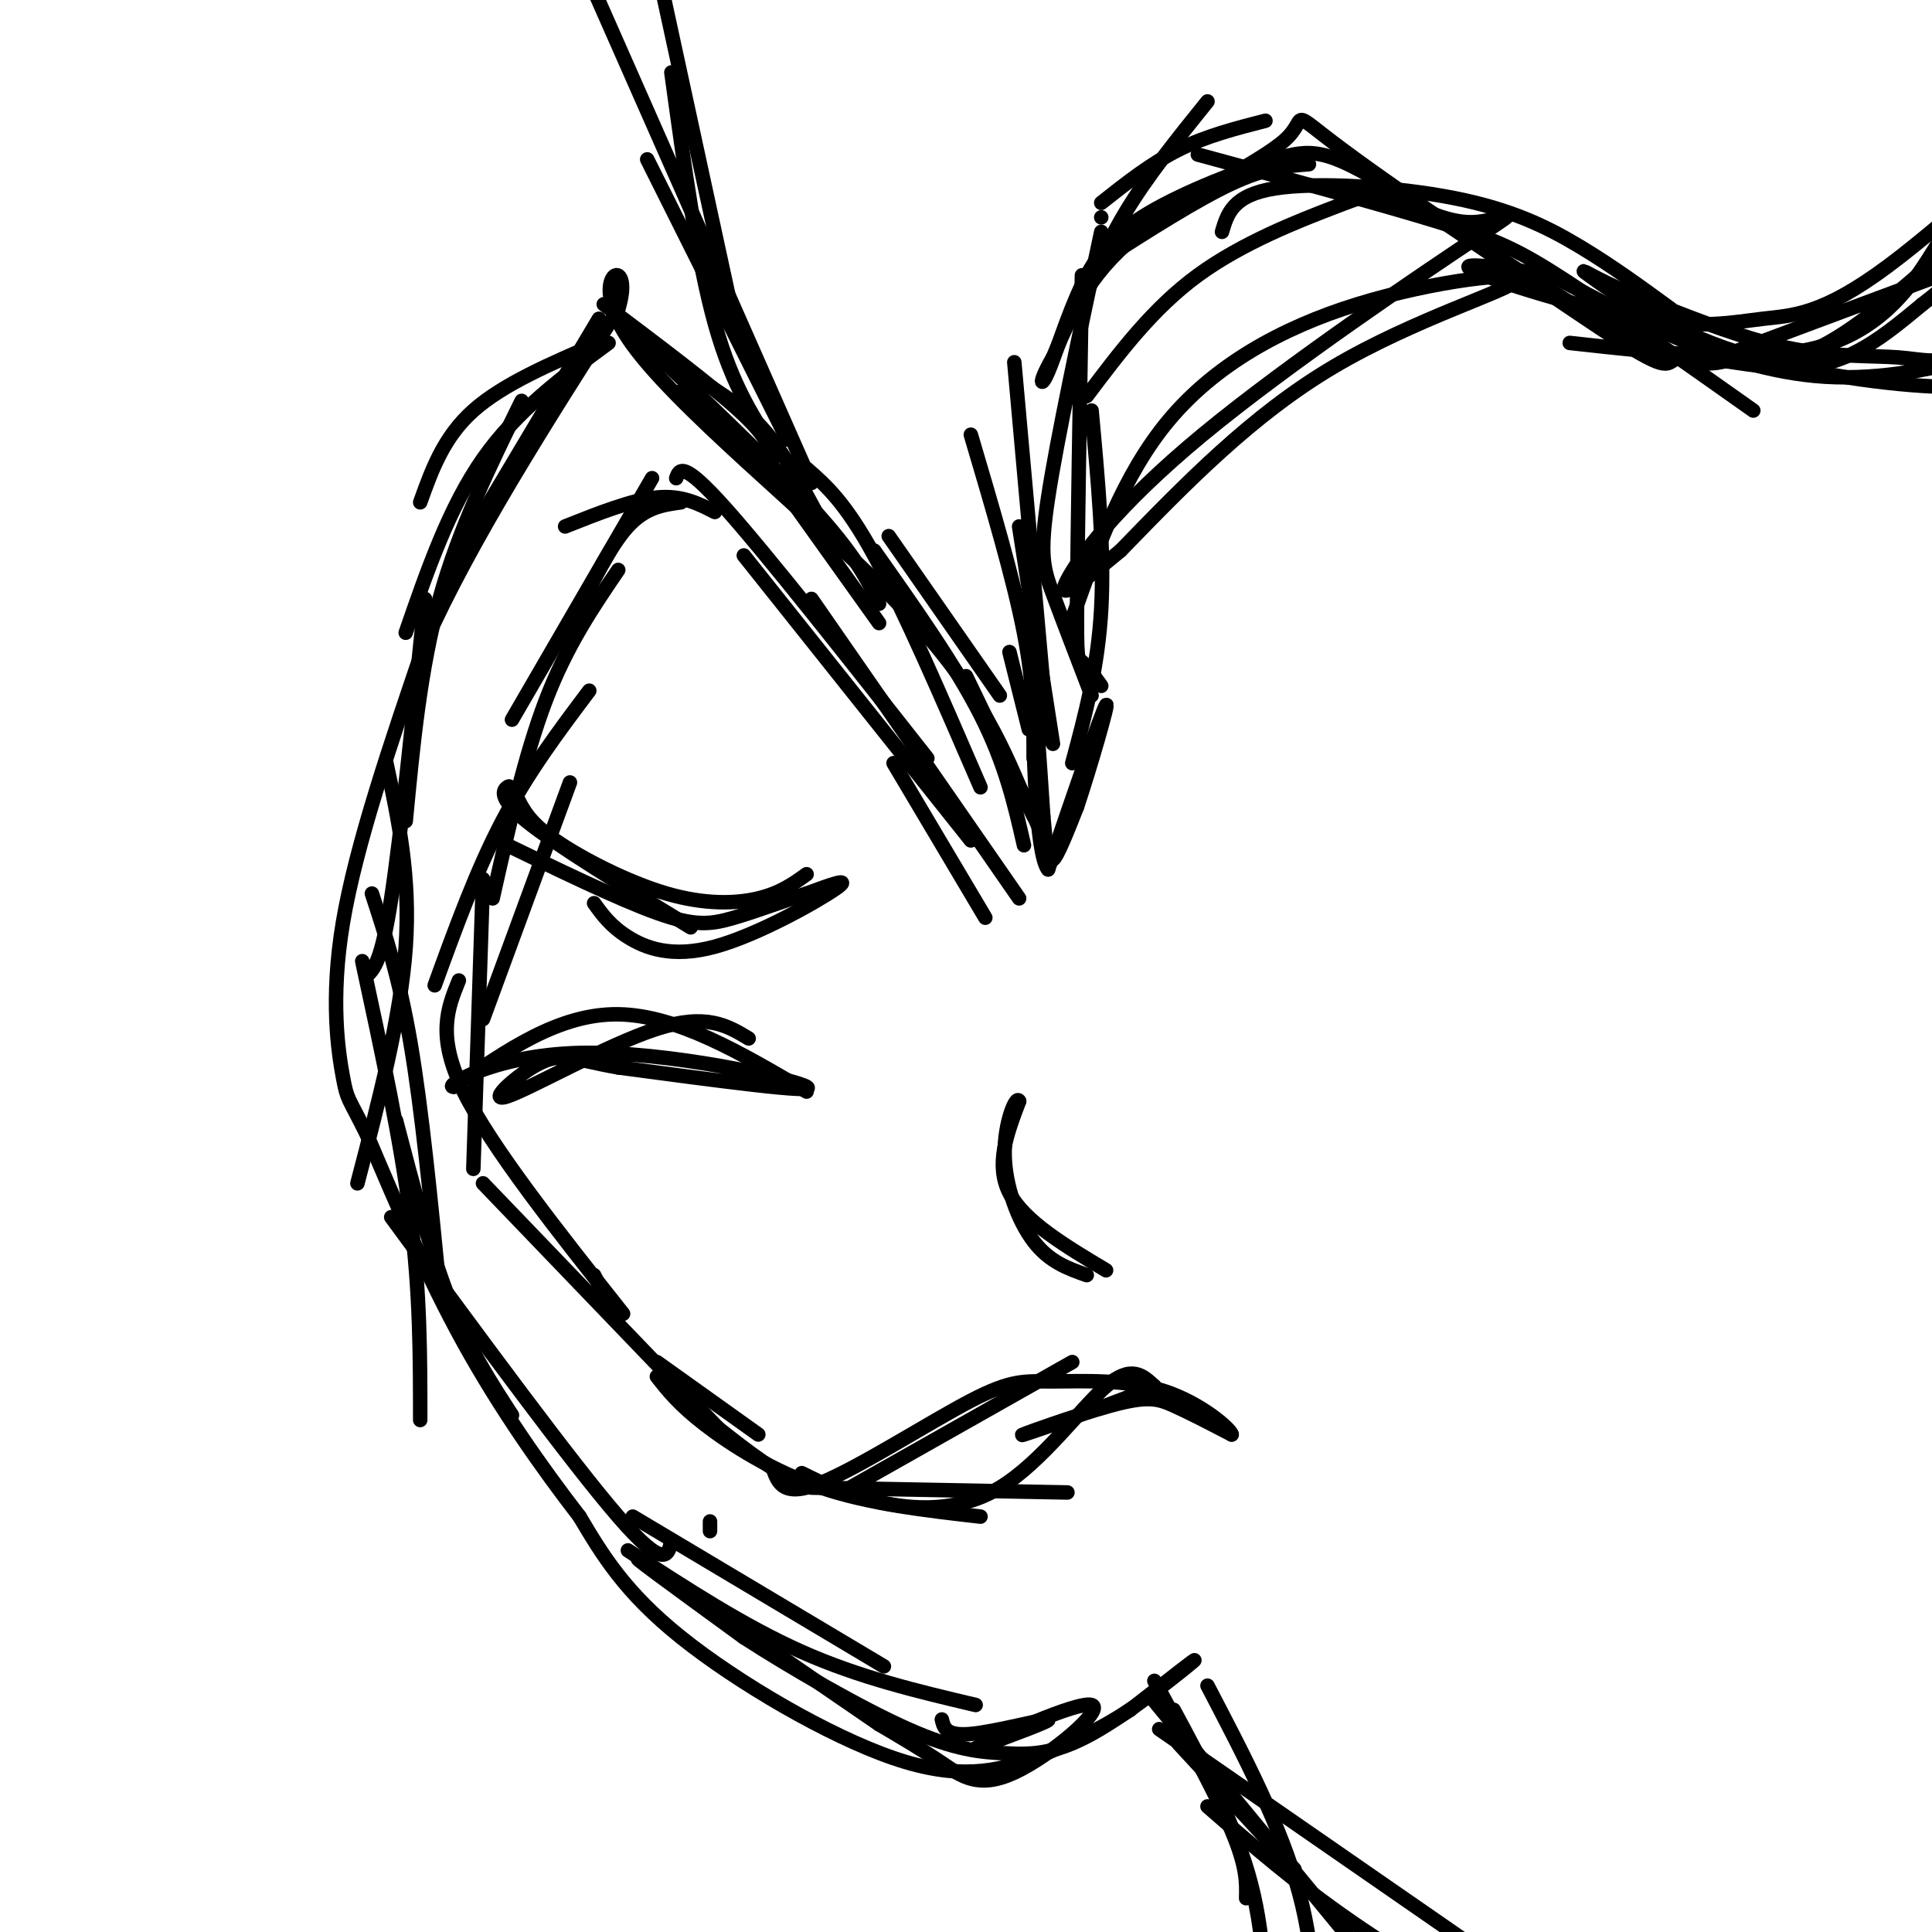 <svg viewBox='0 0 400 400' version='1.1' xmlns='http://www.w3.org/2000/svg' xmlns:xlink='http://www.w3.org/1999/xlink'><g fill='none' stroke='rgb(0,0,0)' stroke-width='3' stroke-linecap='round' stroke-linejoin='round'><path d='M214,169c0.000,0.000 -14.000,-29.000 -14,-29'/><path d='M212,175c-1.917,-8.417 -3.833,-16.833 -9,-27c-5.167,-10.167 -13.583,-22.083 -22,-34'/><path d='M203,163c-8.000,-18.500 -16.000,-37.000 -22,-48c-6.000,-11.000 -10.000,-14.500 -14,-18'/><path d='M182,129c0.000,0.000 -25.000,-35.000 -25,-35'/><path d='M170,108c-3.583,-6.667 -7.167,-13.333 -11,-18c-3.833,-4.667 -7.917,-7.333 -12,-10'/><path d='M164,103c0.000,0.000 -23.000,-22.000 -23,-22'/><path d='M182,125c-2.417,-5.000 -4.833,-10.000 -14,-20c-9.167,-10.000 -25.083,-25.000 -41,-40'/><path d='M160,95c-0.583,-2.333 -1.167,-4.667 -7,-10c-5.833,-5.333 -16.917,-13.667 -28,-22'/><path d='M124,71c-9.917,4.250 -19.833,8.500 -26,14c-6.167,5.500 -8.583,12.250 -11,19'/><path d='M124,66c0.000,0.000 -31.000,52.000 -31,52'/><path d='M126,71c-9.500,7.000 -19.000,14.000 -26,24c-7.000,10.000 -11.500,23.000 -16,36'/><path d='M108,83c-6.500,13.250 -13.000,26.500 -17,41c-4.000,14.500 -5.500,30.250 -7,46'/><path d='M88,124c-2.500,24.500 -5.000,49.000 -7,62c-2.000,13.000 -3.500,14.500 -5,16'/><path d='M80,158c2.500,11.750 5.000,23.500 4,38c-1.000,14.500 -5.500,31.750 -10,49'/><path d='M77,185c2.833,8.667 5.667,17.333 8,31c2.333,13.667 4.167,32.333 6,51'/><path d='M75,199c4.000,18.583 8.000,37.167 10,53c2.000,15.833 2.000,28.917 2,42'/><path d='M82,232c3.500,13.417 7.000,26.833 11,37c4.000,10.167 8.500,17.083 13,24'/><path d='M81,252c18.667,25.417 37.333,50.833 47,62c9.667,11.167 10.333,8.083 11,5'/><path d='M147,315c0.000,0.000 0.000,2.000 0,2'/><path d='M131,314c0.000,0.000 52.000,31.000 52,31'/><path d='M130,321c12.000,7.833 24.000,15.667 36,21c12.000,5.333 24.000,8.167 36,11'/><path d='M195,356c0.422,1.733 0.844,3.467 6,3c5.156,-0.467 15.044,-3.133 16,-3c0.956,0.133 -7.022,3.067 -15,6'/><path d='M202,362c3.887,-1.965 21.104,-9.877 24,-9c2.896,0.877 -8.528,10.544 -16,14c-7.472,3.456 -10.992,0.702 -15,-2c-4.008,-2.702 -8.504,-5.351 -13,-8'/><path d='M182,357c-13.578,-9.244 -41.022,-28.356 -48,-33c-6.978,-4.644 6.511,5.178 20,15'/><path d='M154,339c9.773,6.328 24.204,14.649 34,19c9.796,4.351 14.956,4.733 20,5c5.044,0.267 9.974,0.418 18,-4c8.026,-4.418 19.150,-13.405 21,-15c1.850,-1.595 -5.575,4.203 -13,10'/><path d='M234,354c-5.418,3.493 -12.463,7.225 -20,10c-7.537,2.775 -15.568,4.593 -29,0c-13.432,-4.593 -32.266,-15.598 -44,-25c-11.734,-9.402 -16.367,-17.201 -21,-25'/><path d='M120,314c-7.711,-9.978 -16.489,-22.422 -24,-36c-7.511,-13.578 -13.756,-28.289 -20,-43'/><path d='M76,235c-4.024,-8.155 -4.083,-7.042 -5,-12c-0.917,-4.958 -2.690,-15.988 0,-32c2.690,-16.012 9.845,-37.006 17,-58'/><path d='M88,133c9.500,-21.167 24.750,-45.083 40,-69'/><path d='M128,64c3.690,-12.048 -7.083,-7.667 2,6c9.083,13.667 38.024,36.619 55,54c16.976,17.381 21.988,29.190 27,41'/><path d='M212,165c5.311,9.756 5.089,13.644 6,13c0.911,-0.644 2.956,-5.822 5,-11'/><path d='M223,167c2.644,-7.889 6.756,-22.111 6,-21c-0.756,1.111 -6.378,17.556 -12,34'/><path d='M217,180c-2.622,-3.022 -3.178,-27.578 -3,-33c0.178,-5.422 1.089,8.289 2,22'/><path d='M216,169c0.533,5.778 0.867,9.222 1,10c0.133,0.778 0.067,-1.111 0,-3'/><path d='M204,190c0.000,0.000 -19.000,-32.000 -19,-32'/><path d='M211,186c0.000,0.000 -43.000,-62.000 -43,-62'/><path d='M201,174c0.000,0.000 -47.000,-59.000 -47,-59'/><path d='M192,157c-16.667,-21.167 -33.333,-42.333 -42,-52c-8.667,-9.667 -9.333,-7.833 -10,-6'/><path d='M148,106c-3.417,-1.750 -6.833,-3.500 -12,-3c-5.167,0.500 -12.083,3.250 -19,6'/><path d='M141,104c-3.667,0.500 -7.333,1.000 -11,5c-3.667,4.000 -7.333,11.500 -11,19'/><path d='M135,99c0.000,0.000 -29.000,50.000 -29,50'/><path d='M128,118c-5.333,7.833 -10.667,15.667 -15,27c-4.333,11.333 -7.667,26.167 -11,41'/><path d='M122,143c-6.333,8.417 -12.667,16.833 -18,27c-5.333,10.167 -9.667,22.083 -14,34'/><path d='M118,162c0.000,0.000 -18.000,49.000 -18,49'/><path d='M100,182c0.000,0.000 -2.000,60.000 -2,60'/><path d='M95,203c-2.333,5.750 -4.667,11.500 1,23c5.667,11.500 19.333,28.750 33,46'/><path d='M100,245c0.000,0.000 49.000,51.000 49,51'/><path d='M123,264c0.000,0.000 1.000,2.000 1,2'/><path d='M136,282c0.000,0.000 21.000,15.000 21,15'/><path d='M136,285c2.289,2.911 4.578,5.822 10,10c5.422,4.178 13.978,9.622 24,13c10.022,3.378 21.511,4.689 33,6'/><path d='M168,308c0.000,0.000 53.000,1.000 53,1'/><path d='M176,308c0.000,0.000 46.000,-26.000 46,-26'/><path d='M166,305c4.530,2.250 9.060,4.500 16,6c6.940,1.500 16.292,2.250 25,-3c8.708,-5.250 16.774,-16.500 22,-21c5.226,-4.500 7.613,-2.250 10,0'/><path d='M239,287c-5.490,2.609 -24.214,9.132 -27,10c-2.786,0.868 10.365,-3.920 18,-6c7.635,-2.080 9.753,-1.451 13,0c3.247,1.451 7.624,3.726 12,6'/><path d='M255,297c-0.071,-0.999 -6.248,-6.497 -14,-9c-7.752,-2.503 -17.078,-2.011 -23,-2c-5.922,0.011 -8.441,-0.459 -17,4c-8.559,4.459 -23.160,13.845 -31,17c-7.840,3.155 -8.920,0.077 -10,-3'/><path d='M160,304c-5.333,-3.333 -13.667,-10.167 -22,-17'/><path d='M167,181c-2.714,1.952 -5.429,3.905 -10,5c-4.571,1.095 -11.000,1.333 -19,-1c-8.000,-2.333 -17.571,-7.238 -23,-11c-5.429,-3.762 -6.714,-6.381 -8,-9'/><path d='M107,165c-1.524,-2.000 -1.333,-2.500 -2,-2c-0.667,0.500 -2.190,2.000 4,7c6.190,5.000 20.095,13.500 34,22'/><path d='M123,187c1.702,2.369 3.405,4.738 7,7c3.595,2.262 9.083,4.417 18,2c8.917,-2.417 21.262,-9.405 25,-12c3.738,-2.595 -1.131,-0.798 -6,1'/><path d='M167,185c-3.762,1.167 -10.167,3.583 -15,5c-4.833,1.417 -8.095,1.833 -16,-1c-7.905,-2.833 -20.452,-8.917 -33,-15'/><path d='M167,226c-13.417,-7.917 -26.833,-15.833 -39,-16c-12.167,-0.167 -23.083,7.417 -34,15'/><path d='M94,225c-2.643,0.274 7.750,-6.542 26,-7c18.250,-0.458 44.357,5.440 47,7c2.643,1.560 -18.179,-1.220 -39,-4'/><path d='M128,221c-8.799,-1.499 -11.297,-3.247 -16,-1c-4.703,2.247 -11.612,8.490 -7,7c4.612,-1.490 20.746,-10.711 31,-14c10.254,-3.289 14.627,-0.644 19,2'/><path d='M229,263c-8.500,-5.083 -17.000,-10.167 -20,-16c-3.000,-5.833 -0.500,-12.417 2,-19'/><path d='M211,228c-0.595,-1.440 -3.083,4.458 -3,11c0.083,6.542 2.738,13.726 6,18c3.262,4.274 7.131,5.637 11,7'/><path d='M239,348c6.417,11.750 12.833,23.500 16,31c3.167,7.500 3.083,10.750 3,14'/><path d='M243,354c6.417,11.917 12.833,23.833 16,36c3.167,12.167 3.083,24.583 3,37'/><path d='M250,349c7.667,14.667 15.333,29.333 19,43c3.667,13.667 3.333,26.333 3,39'/><path d='M218,154c0.000,0.000 -7.000,-45.000 -7,-45'/><path d='M213,151c0.000,0.000 -4.000,-16.000 -4,-16'/><path d='M207,144c0.000,0.000 -23.000,-33.000 -23,-33'/><path d='M163,91c0.000,0.000 -29.000,-58.000 -29,-58'/><path d='M161,94c-4.667,-6.917 -9.333,-13.833 -13,-27c-3.667,-13.167 -6.333,-32.583 -9,-52'/><path d='M168,100c0.000,0.000 -49.000,-111.000 -49,-111'/><path d='M151,62c0.000,0.000 -18.000,-83.000 -18,-83'/><path d='M244,361c0.000,0.000 24.000,26.000 24,26'/><path d='M238,351c0.000,0.000 42.000,51.000 42,51'/><path d='M240,358c0.000,0.000 65.000,45.000 65,45'/><path d='M250,374c9.083,7.917 18.167,15.833 30,24c11.833,8.167 26.417,16.583 41,25'/><path d='M214,157c0.083,-7.417 0.167,-14.833 -2,-26c-2.167,-11.167 -6.583,-26.083 -11,-41'/><path d='M217,153c0.000,0.000 -7.000,-78.000 -7,-78'/><path d='M222,158c2.667,-9.917 5.333,-19.833 6,-32c0.667,-12.167 -0.667,-26.583 -2,-41'/><path d='M226,144c-3.022,-7.867 -6.044,-15.733 -8,-21c-1.956,-5.267 -2.844,-7.933 -1,-20c1.844,-12.067 6.422,-33.533 11,-55'/><path d='M228,142c-1.556,-2.156 -3.111,-4.311 -4,-5c-0.889,-0.689 -1.111,0.089 -1,-13c0.111,-13.089 0.556,-40.044 1,-67'/><path d='M223,66c2.750,-7.250 5.500,-14.500 10,-22c4.500,-7.500 10.750,-15.250 17,-23'/><path d='M228,45c0.000,0.000 0.000,0.000 0,0'/><path d='M228,42c5.167,-4.083 10.333,-8.167 16,-11c5.667,-2.833 11.833,-4.417 18,-6'/><path d='M228,54c9.917,-6.333 19.833,-12.667 27,-16c7.167,-3.333 11.583,-3.667 16,-4'/><path d='M253,48c1.125,-3.810 2.250,-7.619 11,-9c8.750,-1.381 25.125,-0.333 37,2c11.875,2.333 19.250,5.952 26,10c6.750,4.048 12.875,8.524 19,13'/><path d='M248,32c19.089,5.178 38.178,10.356 50,14c11.822,3.644 16.378,5.756 26,12c9.622,6.244 24.311,16.622 39,27'/><path d='M325,71c19.133,2.133 38.267,4.267 51,1c12.733,-3.267 19.067,-11.933 23,-18c3.933,-6.067 5.467,-9.533 7,-13'/><path d='M356,74c20.517,-7.667 41.033,-15.333 51,-19c9.967,-3.667 9.383,-3.333 14,-10c4.617,-6.667 14.435,-20.333 8,-16c-6.435,4.333 -29.124,26.667 -43,37c-13.876,10.333 -18.938,8.667 -24,7'/><path d='M362,73c-6.159,2.386 -9.556,4.852 -26,-4c-16.444,-8.852 -45.933,-29.022 -58,-38c-12.067,-8.978 -6.710,-6.763 -12,-2c-5.290,4.763 -21.226,12.075 -31,20c-9.774,7.925 -13.387,16.462 -17,25'/><path d='M218,74c-3.153,5.441 -2.536,6.542 -1,3c1.536,-3.542 3.992,-11.728 7,-18c3.008,-6.272 6.570,-10.630 14,-15c7.430,-4.370 18.728,-8.752 26,-11c7.272,-2.248 10.519,-2.361 24,6c13.481,8.361 37.198,25.196 48,32c10.802,6.804 8.689,3.576 12,3c3.311,-0.576 12.045,1.499 19,2c6.955,0.501 12.130,-0.571 17,-3c4.870,-2.429 9.435,-6.214 14,-10'/><path d='M398,63c4.491,-3.449 8.717,-7.072 17,-17c8.283,-9.928 20.622,-26.162 16,-24c-4.622,2.162 -26.205,22.720 -40,33c-13.795,10.280 -19.801,10.281 -26,11c-6.199,0.719 -12.592,2.155 -25,0c-12.408,-2.155 -30.831,-7.901 -35,-10c-4.169,-2.099 5.915,-0.549 16,1'/><path d='M321,57c11.959,5.749 33.858,19.622 57,21c23.142,1.378 47.527,-9.738 52,-12c4.473,-2.262 -10.966,4.332 -20,7c-9.034,2.668 -11.663,1.411 -17,1c-5.337,-0.411 -13.382,0.026 -23,-2c-9.618,-2.026 -20.809,-6.513 -32,-11'/><path d='M338,61c-8.060,-3.382 -12.209,-6.337 -9,-4c3.209,2.337 13.778,9.967 28,15c14.222,5.033 32.098,7.471 43,8c10.902,0.529 14.829,-0.849 19,-3c4.171,-2.151 8.585,-5.076 13,-8'/><path d='M222,128c5.270,-14.845 10.539,-29.691 20,-41c9.461,-11.309 23.113,-19.083 39,-24c15.887,-4.917 34.008,-6.978 33,-5c-1.008,1.978 -21.145,7.994 -38,18c-16.855,10.006 -30.427,24.003 -44,38'/><path d='M232,114c-10.083,8.399 -13.290,10.396 -11,6c2.290,-4.396 10.077,-15.186 28,-30c17.923,-14.814 45.981,-33.653 57,-41c11.019,-7.347 5.000,-3.204 -1,-3c-6.000,0.204 -11.979,-3.533 -16,-5c-4.021,-1.467 -6.083,-0.664 -13,2c-6.917,2.664 -18.691,7.190 -28,14c-9.309,6.810 -16.155,15.905 -23,25'/></g>
</svg>